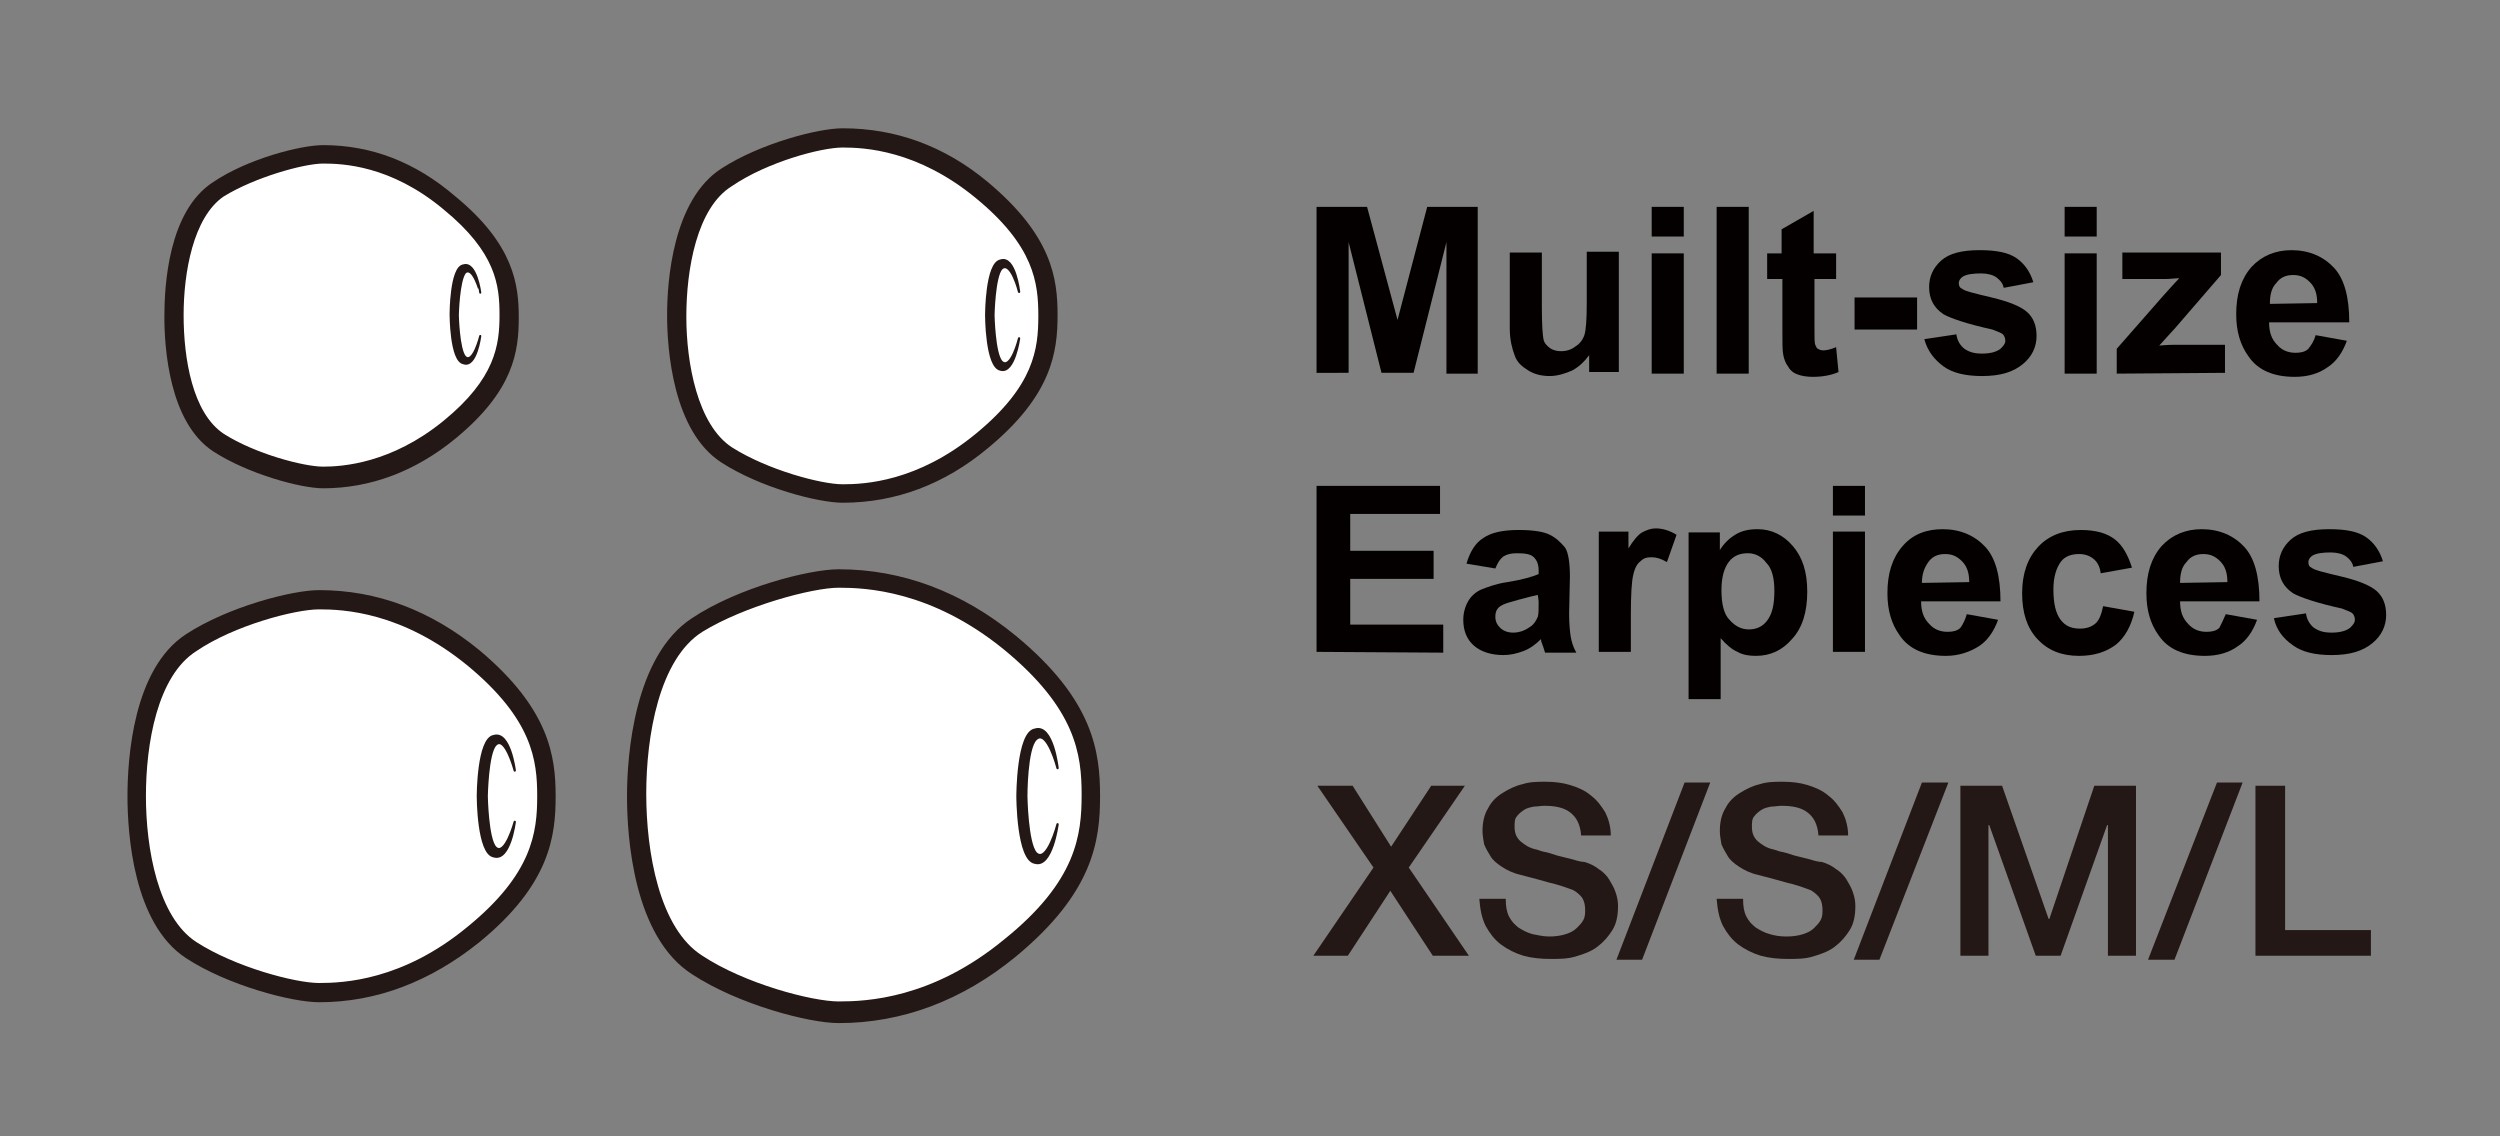 <?xml version="1.0" encoding="utf-8"?>
<!-- Generator: Adobe Illustrator 23.0.3, SVG Export Plug-In . SVG Version: 6.00 Build 0)  -->
<svg version="1.1" id="圖層_1" xmlns="http://www.w3.org/2000/svg" xmlns:xlink="http://www.w3.org/1999/xlink" x="0px" y="0px"
	 viewBox="0 0 311.8 141.7" style="enable-background:new 0 0 311.8 141.7;" xml:space="preserve">
<rect x="0" y="0" width="311.8" height="141.7" fill="#808080" stroke="none"/>
<style type="text/css">
	.st0{fill:#231815;}
	.st1{fill:#FFFFFF;}
	.st2{fill:none;stroke:#231815;stroke-width:0.287;stroke-linecap:round;stroke-linejoin:round;stroke-miterlimit:6;}
	.st3{fill:none;stroke:#231815;stroke-width:0.258;stroke-linecap:round;stroke-linejoin:round;stroke-miterlimit:6;}
	.st4{fill:#040000;}
</style>
<g>
	<polygon class="st0" points="164.3,98 168.7,98 173.5,105.6 178.5,98 182.7,98 175.7,108.2 183.2,119.2 178.7,119.2 173.4,111.1 
		168.1,119.2 163.8,119.2 171.3,108.2 	"/>
	<path class="st0" d="M187.8,112.2c0,0.8,0.1,1.5,0.4,2.1s0.7,1,1.2,1.4c0.5,0.3,1,0.6,1.7,0.8c0.6,0.1,1.3,0.3,2.1,0.3
		c0.8,0,1.5-0.1,2.1-0.3c0.6-0.2,1-0.4,1.4-0.8c0.3-0.3,0.6-0.6,0.8-1s0.2-0.8,0.2-1.2c0-0.8-0.2-1.4-0.6-1.8s-0.8-0.7-1.2-0.8
		c-0.8-0.3-1.7-0.6-2.6-0.8c-1-0.3-2.2-0.6-3.7-1c-0.9-0.2-1.7-0.6-2.3-1s-1.1-0.8-1.4-1.3c-0.3-0.5-0.6-1-0.8-1.5
		c-0.1-0.6-0.2-1.1-0.2-1.7c0-1,0.2-2,0.7-2.8c0.4-0.8,1-1.4,1.8-1.9c0.8-0.5,1.6-0.9,2.5-1.1c0.9-0.3,1.9-0.3,2.8-0.3
		c1.1,0,2.1,0.1,3.1,0.4c1,0.3,1.9,0.7,2.6,1.3c0.8,0.6,1.3,1.3,1.8,2.1c0.4,0.8,0.7,1.8,0.7,2.9h-3.7c-0.1-1.4-0.6-2.3-1.4-2.9
		c-0.8-0.6-1.9-0.8-3.2-0.8c-0.4,0-0.9,0.1-1.3,0.1c-0.5,0.1-0.9,0.2-1.2,0.4c-0.3,0.2-0.7,0.5-0.9,0.8c-0.3,0.3-0.3,0.8-0.3,1.3
		c0,0.8,0.2,1.3,0.7,1.8c0.5,0.4,1,0.8,1.8,1c0.1,0,0.4,0.1,1,0.3c0.6,0.1,1.2,0.3,1.8,0.5c0.7,0.2,1.3,0.3,2,0.5
		c0.6,0.2,1.1,0.3,1.4,0.3c0.7,0.2,1.3,0.5,1.8,0.9c0.5,0.3,1,0.8,1.3,1.3c0.3,0.5,0.6,1,0.8,1.6s0.3,1.1,0.3,1.7
		c0,1.2-0.2,2.2-0.7,3c-0.5,0.8-1.1,1.5-1.9,2.1c-0.8,0.6-1.7,0.9-2.7,1.2c-1,0.3-2,0.3-3.1,0.3c-1.2,0-2.3-0.1-3.4-0.4
		c-1-0.3-2-0.8-2.8-1.4c-0.8-0.6-1.4-1.4-1.9-2.3c-0.5-1-0.7-2.1-0.8-3.4H187.8z"/>
	<polygon class="st0" points="210.1,97.6 213.3,97.6 204.8,119.7 201.6,119.7 	"/>
	<path class="st0" d="M217.4,112.2c0,0.8,0.1,1.5,0.4,2.1c0.3,0.6,0.7,1,1.2,1.4c0.5,0.3,1,0.6,1.7,0.8c0.7,0.2,1.3,0.3,2.1,0.3
		c0.8,0,1.5-0.1,2.1-0.3c0.6-0.2,1-0.4,1.4-0.8c0.3-0.3,0.6-0.6,0.8-1s0.2-0.8,0.2-1.2c0-0.8-0.2-1.4-0.6-1.8s-0.8-0.7-1.2-0.8
		c-0.8-0.3-1.7-0.6-2.6-0.8c-1-0.3-2.2-0.6-3.7-1c-0.9-0.2-1.7-0.6-2.3-1s-1.1-0.8-1.4-1.3c-0.3-0.5-0.6-1-0.8-1.5
		c-0.1-0.6-0.2-1.1-0.2-1.7c0-1,0.2-2,0.7-2.8c0.4-0.8,1-1.4,1.8-1.9c0.8-0.5,1.6-0.9,2.5-1.1c0.9-0.3,1.9-0.3,2.8-0.3
		c1.1,0,2.1,0.1,3.1,0.4c1,0.3,1.9,0.7,2.6,1.3c0.8,0.6,1.3,1.3,1.8,2.1c0.4,0.8,0.7,1.8,0.7,2.9h-3.7c-0.1-1.4-0.6-2.3-1.4-2.9
		c-0.8-0.6-1.9-0.8-3.2-0.8c-0.4,0-0.9,0.1-1.3,0.1c-0.5,0.1-0.9,0.2-1.2,0.4c-0.3,0.2-0.7,0.5-0.9,0.8c-0.3,0.3-0.3,0.8-0.3,1.3
		c0,0.8,0.2,1.3,0.7,1.8c0.5,0.4,1,0.8,1.8,1c0.1,0,0.4,0.1,1,0.3c0.6,0.1,1.2,0.3,1.8,0.5c0.7,0.2,1.3,0.3,2,0.5
		c0.6,0.2,1.1,0.3,1.4,0.3c0.7,0.2,1.3,0.5,1.8,0.9c0.5,0.3,1,0.8,1.3,1.3c0.3,0.5,0.6,1,0.8,1.6s0.3,1.1,0.3,1.7
		c0,1.2-0.2,2.2-0.7,3c-0.5,0.8-1.1,1.5-1.9,2.1c-0.8,0.6-1.7,0.9-2.7,1.2c-1,0.3-2,0.3-3.1,0.3c-1.2,0-2.3-0.1-3.4-0.4
		c-1-0.3-2-0.8-2.8-1.4s-1.4-1.4-1.9-2.3c-0.5-1-0.7-2.1-0.8-3.4H217.4z"/>
	<polygon class="st0" points="239.7,97.6 243,97.6 234.4,119.7 231.2,119.7 	"/>
	<polygon class="st0" points="244.5,98 249.7,98 255.5,114.6 255.6,114.6 261.2,98 266.4,98 266.4,119.2 262.9,119.2 262.9,102.9 
		262.8,102.9 257,119.2 253.9,119.2 248.1,102.9 248,102.9 248,119.2 244.5,119.2 	"/>
	<polygon class="st0" points="276.5,97.6 279.7,97.6 271.2,119.7 267.9,119.7 	"/>
	<polygon class="st0" points="281.3,98 285,98 285,116 295.7,116 295.7,119.2 281.3,119.2 	"/>
	<path class="st1" d="M104.6,126.4c-3.5,0-12.1-2.3-17.7-5.9c-7-4.5-7.5-17.4-7.5-21.2c0-3.9,0.6-16.7,7.5-21.2
		c5.5-3.6,14.2-5.9,17.7-5.9c7.7,0,14.8,2.7,21.3,8c9.3,7.7,10.1,13.7,10.1,19.1c0,5.4-0.8,11.4-10.1,19.1
		C119.4,123.7,112.2,126.4,104.6,126.4"/>
	<path class="st0" d="M104.6,73.3c3.3,0,11.5,0.3,20.6,7.7c9,7.4,9.7,13.1,9.7,18.1c0,5-0.6,10.8-9.7,18.1c-9,7.4-17.2,7.7-20.6,7.7
		c-3.3,0-11.7-2.2-17-5.7c-5.4-3.4-7-13-7-20.2c0-7.2,1.6-16.8,7-20.2C92.8,75.6,101.3,73.3,104.6,73.3 M104.6,71
		c-3.7,0-12.6,2.3-18.3,6.1c-7.2,4.7-8.1,17.1-8.1,22.2c0,5.1,0.8,17.5,8.1,22.2c5.8,3.8,14.6,6.1,18.3,6.1c7.9,0,15.4-2.8,22.1-8.3
		c9.7-8,10.5-14.5,10.5-20c0-5.5-0.8-12-10.5-20C120,73.8,112.5,71,104.6,71"/>
	<path class="st0" d="M128,99.3c0,0,0.1,5.9,1.2,7.1c1.4,1.4,2.7-3.6,2.7-3.6s-0.7,5.4-2.8,4.8c-2.2-0.3-2.2-8.3-2.2-8.3
		s0-8,2.2-8.3c2.2-0.7,2.8,4.8,2.8,4.8s-1.3-5-2.7-3.6C128,93.3,128,99.3,128,99.3"/>
	<path class="st2" d="M128,99.3c0,0,0.1,5.9,1.2,7.1c1.4,1.4,2.7-3.6,2.7-3.6s-0.7,5.4-2.8,4.8c-2.2-0.3-2.2-8.3-2.2-8.3
		s0-8,2.2-8.3c2.2-0.7,2.8,4.8,2.8,4.8s-1.3-5-2.7-3.6C128,93.3,128,99.3,128,99.3z"/>
	<path class="st1" d="M39.8,123.8c-3.2,0-11-2.1-16-5.3c-6.1-3.9-6.8-14.8-6.8-19.2c0-4.5,0.7-15.2,6.8-19.2
		c4.9-3.2,12.7-5.3,15.9-5.3c6.9,0,13.4,2.4,19.2,7.2c8.4,6.9,9.1,12.3,9.1,17.2c0,5-0.7,10.3-9.1,17.2
		C53.2,121.4,46.7,123.8,39.8,123.8"/>
	<path class="st0" d="M39.8,76c3,0,10.3,0.3,18.5,7c8.1,6.7,8.7,11.8,8.7,16.3s-0.6,9.7-8.7,16.3c-8.1,6.7-15.5,7-18.5,7
		c-3,0-10.5-2-15.3-5.1s-6.3-11.7-6.3-18.2s1.4-15,6.3-18.1C29.2,78,36.8,76,39.8,76 M39.8,73.6c-3.4,0-11.4,2.1-16.6,5.5
		c-6.6,4.3-7.3,15.5-7.3,20.2c0,4.6,0.7,15.9,7.3,20.2c5.2,3.4,13.2,5.5,16.6,5.5c7.2,0,13.9-2.6,20-7.5c8.8-7.2,9.5-13.2,9.5-18.2
		c0-5-0.8-10.9-9.5-18.2C53.7,76.1,47,73.6,39.8,73.6"/>
	<path class="st0" d="M60.7,99.3c0,0,0.1,5.4,1.1,6.4c1.2,1.2,2.4-3.2,2.4-3.2s-0.6,4.9-2.6,4.3c-2-0.3-2-7.5-2-7.5s0-7.2,2-7.5
		c2-0.6,2.6,4.3,2.6,4.3s-1.2-4.5-2.4-3.2C60.8,93.9,60.7,99.3,60.7,99.3"/>
	<path class="st2" d="M60.7,99.3c0,0,0.1,5.4,1.1,6.4c1.2,1.2,2.4-3.2,2.4-3.2s-0.6,4.9-2.6,4.3c-2-0.3-2-7.5-2-7.5s0-7.2,2-7.5
		c2-0.6,2.6,4.3,2.6,4.3s-1.2-4.5-2.4-3.2C60.8,93.9,60.7,99.3,60.7,99.3z"/>
	<path class="st1" d="M105.1,61.5c-2.9,0-9.9-1.9-14.5-4.8c-5.6-3.6-6.2-13.4-6.2-17.4s0.6-13.8,6.2-17.4c4.5-2.9,11.6-4.8,14.5-4.8
		c6.3,0,12.1,2.2,17.4,6.6c7.6,6.3,8.2,11.2,8.2,15.7c0,4.5-0.6,9.4-8.2,15.7C117.3,59.3,111.4,61.5,105.1,61.5"/>
	<path class="st0" d="M105.1,18.4c2.7,0,9.3,0.3,16.6,6.3c7.3,6,7.8,10.6,7.8,14.7c0,4.1-0.5,8.7-7.8,14.7c-7.3,6-13.9,6.3-16.6,6.3
		c-2.7,0-9.4-1.8-13.8-4.6c-4.3-2.8-5.7-10.5-5.7-16.3c0-5.9,1.3-13.6,5.7-16.3C95.7,20.2,102.4,18.4,105.1,18.4 M105.1,16
		c-3.1,0-10.3,1.9-15.1,5c-6.1,3.9-6.8,14.1-6.8,18.3s0.7,14.5,6.8,18.4c4.8,3.1,12,5,15.1,5c6.6,0,12.7-2.3,18.1-6.8
		c8-6.6,8.7-12,8.7-16.6s-0.7-9.9-8.7-16.6C117.8,18.2,111.7,16,105.1,16"/>
	<path class="st0" d="M123.9,39.3c0,0,0.1,4.8,1,5.8c1.2,1.2,2.2-2.9,2.2-2.9s-0.6,4.4-2.3,3.9c-1.8-0.3-1.8-6.8-1.8-6.8
		s0-6.5,1.8-6.8c1.8-0.6,2.3,3.9,2.3,3.9s-1-4-2.2-2.9C124,34.5,123.9,39.3,123.9,39.3"/>
	<path class="st2" d="M123.9,39.3c0,0,0.1,4.8,1,5.8c1.2,1.2,2.2-2.9,2.2-2.9s-0.6,4.4-2.3,3.9c-1.8-0.3-1.8-6.8-1.8-6.8
		s0-6.5,1.8-6.8c1.8-0.6,2.3,3.9,2.3,3.9s-1-4-2.2-2.9C124,34.5,123.9,39.3,123.9,39.3z"/>
	<path class="st1" d="M40.3,59.4c-2.6,0-9-1.7-13-4.3c-5.1-3.3-5.6-12.1-5.6-15.7c0-3.7,0.6-12.5,5.6-15.7c4.1-2.6,10.5-4.3,13-4.3
		c5.7,0,11,2,15.7,5.9c6.9,5.7,7.4,10.1,7.4,14.1c0,4.1-0.6,8.5-7.4,14.1C51.3,57.4,45.9,59.4,40.3,59.4"/>
	<path class="st0" d="M40.3,20.4c2.4,0,8.4,0.2,15,5.7c6.6,5.4,7,9.5,7,13.2c0,3.7-0.5,7.9-7,13.2s-12.6,5.7-15,5.7
		c-2.4,0-8.5-1.6-12.4-4.1c-3.9-2.6-5-9.4-5-14.8c0-5.3,1.2-12.2,5-14.8C31.8,22.1,37.9,20.4,40.3,20.4 M40.3,18.1
		c-2.8,0-9.4,1.7-13.7,4.6c-5.6,3.6-6.1,12.9-6.1,16.8s0.6,13.2,6.1,16.8c4.3,2.8,10.9,4.6,13.7,4.6c5.9,0,11.5-2.1,16.5-6.2
		c7.3-6,7.9-10.9,7.9-15.1c0-4.1-0.6-9.1-7.9-15.1C51.8,20.2,46.3,18.1,40.3,18.1"/>
	<path class="st0" d="M57.1,39.3c0,0,0.1,4.3,0.9,5.2c1,1,1.9-2.6,1.9-2.6s-0.5,4-2.1,3.4c-1.6-0.3-1.6-6.1-1.6-6.1s0-5.9,1.6-6.1
		c1.6-0.5,2.1,3.4,2.1,3.4S59,33.1,58,34C57.2,35,57.1,39.3,57.1,39.3"/>
	<path class="st3" d="M57.1,39.3c0,0,0.1,4.3,0.9,5.2c1,1,1.9-2.6,1.9-2.6s-0.5,4-2.1,3.4c-1.6-0.3-1.6-6.1-1.6-6.1s0-5.9,1.6-6.1
		c1.6-0.5,2.1,3.4,2.1,3.4S59,33.1,58,34C57.2,35,57.1,39.3,57.1,39.3z"/>
</g>
<g>
	<path class="st4" d="M164.2,46.6V25.8h6.3l3.8,14.1l3.7-14.1h6.3v20.8h-3.9V30.2l-4.1,16.3h-4l-4.1-16.3v16.3H164.2z"/>
	<path class="st4" d="M198.2,46.6v-2.3c-0.6,0.8-1.2,1.4-2.1,1.9c-0.9,0.4-1.9,0.7-2.8,0.7c-1,0-1.9-0.2-2.7-0.7
		c-0.8-0.5-1.4-1-1.7-1.9c-0.3-0.8-0.6-1.9-0.6-3.3v-9.5h4v6.9c0,2.1,0.1,3.4,0.2,3.9c0.1,0.5,0.4,0.8,0.8,1.1
		c0.4,0.3,0.9,0.4,1.4,0.4c0.7,0,1.3-0.2,1.8-0.6c0.5-0.3,0.9-0.8,1.1-1.4c0.2-0.6,0.3-1.9,0.3-4.1v-6.3h4v15h-3.7V46.6z"/>
	<path class="st4" d="M206,29.5v-3.7h4v3.7H206z M206,46.6v-15h4v15H206z"/>
	<path class="st4" d="M214.1,46.6V25.8h4v20.8H214.1z"/>
	<path class="st4" d="M229,31.6v3.2h-2.7v6.1c0,1.2,0,1.9,0.1,2.1c0.1,0.2,0.1,0.3,0.3,0.5c0.2,0.1,0.4,0.2,0.7,0.2
		c0.3,0,0.9-0.1,1.6-0.4l0.3,3.1c-0.9,0.4-2,0.6-3.2,0.6c-0.7,0-1.4-0.1-1.9-0.3c-0.6-0.2-1-0.6-1.2-1c-0.3-0.4-0.5-0.9-0.6-1.5
		c-0.1-0.5-0.1-1.4-0.1-2.8v-6.6h-1.9v-3.2h1.8v-3l4-2.3v5.3L229,31.6L229,31.6z"/>
	<path class="st4" d="M231.3,41.1v-4h7.8v4H231.3z"/>
	<path class="st4" d="M240,42.3l4-0.6c0.1,0.8,0.5,1.4,1,1.8c0.6,0.4,1.2,0.6,2.2,0.6c1,0,1.8-0.2,2.3-0.6c0.3-0.3,0.6-0.6,0.6-1
		c0-0.3-0.1-0.6-0.3-0.8c-0.2-0.2-0.6-0.3-1.3-0.6c-3.2-0.7-5.2-1.4-6.1-1.9c-1.2-0.8-1.8-1.9-1.8-3.4c0-1.3,0.5-2.4,1.5-3.3
		c1-0.9,2.6-1.3,4.8-1.3c2.1,0,3.6,0.3,4.6,1c1,0.7,1.7,1.7,2.1,3l-3.7,0.7c-0.1-0.6-0.5-1-0.9-1.3s-1.1-0.5-1.9-0.5
		c-1,0-1.8,0.1-2.3,0.4c-0.3,0.2-0.5,0.5-0.5,0.8c0,0.3,0.1,0.6,0.4,0.7c0.3,0.3,1.6,0.6,3.7,1.1c2.1,0.5,3.6,1.1,4.4,1.8
		c0.8,0.7,1.2,1.7,1.2,3c0,1.4-0.6,2.6-1.7,3.5c-1.2,1-2.8,1.5-5.1,1.5c-2.1,0-3.7-0.4-4.8-1.2S240.4,43.8,240,42.3z"/>
	<path class="st4" d="M257.5,29.5v-3.7h4v3.7H257.5z M257.5,46.6v-15h4v15H257.5z"/>
	<path class="st4" d="M264,46.6v-3.1l5.7-6.5c0.9-1,1.6-1.8,2.1-2.3c-0.5,0-1.1,0.1-1.8,0.1h-5.3v-3.3H277v2.8l-5.7,6.6l-2,2.2
		c1.1-0.1,1.8-0.1,2.1-0.1h6.1v3.5L264,46.6L264,46.6z"/>
	<path class="st4" d="M288.8,41.8l3.9,0.7c-0.5,1.4-1.3,2.6-2.4,3.3c-1.1,0.8-2.5,1.2-4.1,1.2c-2.6,0-4.6-0.8-5.8-2.6
		c-1-1.4-1.5-3.1-1.5-5.2c0-2.5,0.6-4.4,1.9-5.9c1.3-1.4,3-2.1,5-2.1c2.2,0,4,0.8,5.3,2.2c1.3,1.4,1.9,3.7,1.9,6.8H283
		c0,1.2,0.3,2.1,1,2.8c0.6,0.7,1.4,1,2.3,1c0.6,0,1.2-0.1,1.6-0.5C288.2,43.1,288.6,42.6,288.8,41.8z M289,37.8c0-1.2-0.3-2-0.9-2.6
		s-1.2-0.9-2.1-0.9c-0.9,0-1.6,0.3-2.1,1c-0.6,0.6-0.8,1.5-0.8,2.6L289,37.8L289,37.8z"/>
	<path class="st4" d="M164.2,81.3V60.6h15.4v3.5h-11.2v4.6h10.4v3.5h-10.4v5.7H180v3.5L164.2,81.3L164.2,81.3z"/>
	<path class="st4" d="M186.5,70.9l-3.6-0.6c0.4-1.4,1.1-2.6,2.1-3.2c1-0.7,2.5-1,4.4-1c1.8,0,3.1,0.2,3.9,0.6s1.4,1,1.9,1.6
		c0.4,0.6,0.6,1.9,0.6,3.6l-0.1,4.6c0,1.3,0.1,2.3,0.2,2.9s0.3,1.3,0.7,2h-3.9c-0.1-0.3-0.2-0.7-0.4-1.2c-0.1-0.2-0.1-0.4-0.1-0.5
		c-0.7,0.7-1.4,1.2-2.2,1.5s-1.6,0.5-2.5,0.5c-1.5,0-2.8-0.4-3.7-1.2c-0.9-0.8-1.3-1.9-1.3-3.2c0-0.8,0.2-1.6,0.6-2.3
		c0.4-0.7,1-1.2,1.7-1.5c0.8-0.3,1.8-0.7,3.2-0.9c1.9-0.3,3.2-0.7,3.9-1v-0.4c0-0.8-0.2-1.3-0.6-1.7s-1.1-0.5-2.1-0.5
		c-0.7,0-1.2,0.1-1.7,0.4C187,69.8,186.8,70.2,186.5,70.9z M191.8,74.2c-0.5,0.1-1.3,0.3-2.4,0.6c-1.1,0.3-1.8,0.5-2.1,0.7
		c-0.6,0.3-0.8,0.8-0.8,1.4c0,0.6,0.2,1,0.6,1.4c0.4,0.4,1,0.6,1.6,0.6c0.7,0,1.4-0.2,2.1-0.7c0.5-0.3,0.8-0.8,1-1.3
		c0.1-0.3,0.1-1,0.1-1.9L191.8,74.2L191.8,74.2z"/>
	<path class="st4" d="M203.4,81.3h-4v-15h3.7v2.1c0.6-1,1.2-1.7,1.7-2c0.6-0.3,1.1-0.5,1.7-0.5c0.9,0,1.8,0.3,2.6,0.8l-1.2,3.4
		c-0.7-0.4-1.3-0.6-1.9-0.6c-0.6,0-1,0.1-1.4,0.5c-0.4,0.3-0.7,0.8-0.9,1.7c-0.2,0.8-0.3,2.5-0.3,5V81.3z"/>
	<path class="st4" d="M210.8,66.4h3.7v2.2c0.5-0.8,1.1-1.4,1.9-1.9c0.8-0.5,1.7-0.7,2.8-0.7c1.7,0,3.2,0.7,4.4,2.1
		c1.2,1.4,1.8,3.2,1.8,5.7c0,2.5-0.6,4.5-1.9,5.9c-1.2,1.4-2.7,2.1-4.5,2.1c-0.8,0-1.6-0.1-2.3-0.5c-0.7-0.3-1.4-0.9-2.1-1.7v7.6h-4
		V66.4H210.8z M214.7,73.6c0,1.7,0.3,3,1,3.7c0.7,0.8,1.5,1.2,2.4,1.2c0.9,0,1.7-0.3,2.3-1.1c0.6-0.8,0.9-1.9,0.9-3.7
		c0-1.6-0.3-2.8-1-3.5c-0.6-0.8-1.4-1.2-2.3-1.2c-1,0-1.8,0.3-2.4,1.1S214.7,72.1,214.7,73.6z"/>
	<path class="st4" d="M228.6,64.3v-3.7h4v3.7H228.6z M228.6,81.3v-15h4v15H228.6z"/>
	<path class="st4" d="M245.3,76.6l3.9,0.7c-0.5,1.4-1.3,2.6-2.4,3.3s-2.5,1.2-4.1,1.2c-2.6,0-4.6-0.8-5.8-2.6
		c-1-1.4-1.5-3.1-1.5-5.2c0-2.5,0.6-4.4,1.9-5.9s3-2.1,5-2.1c2.2,0,4,0.8,5.3,2.2s1.9,3.7,1.9,6.8h-9.9c0,1.2,0.3,2.1,1,2.8
		c0.6,0.7,1.4,1,2.3,1c0.6,0,1.2-0.1,1.6-0.5C244.8,77.9,245.1,77.3,245.3,76.6z M245.6,72.6c0-1.2-0.3-2-0.9-2.6
		c-0.6-0.6-1.2-0.9-2.1-0.9c-0.9,0-1.6,0.3-2.1,1s-0.8,1.5-0.8,2.6L245.6,72.6L245.6,72.6z"/>
	<path class="st4" d="M265.9,70.8l-3.9,0.7c-0.1-0.8-0.4-1.4-0.9-1.8c-0.5-0.4-1.1-0.6-1.8-0.6c-1,0-1.8,0.3-2.3,1s-0.9,1.8-0.9,3.4
		c0,1.8,0.3,3,0.9,3.8c0.6,0.8,1.4,1.1,2.4,1.1c0.8,0,1.4-0.2,1.9-0.6c0.5-0.4,0.8-1.2,1-2.2l3.9,0.7c-0.4,1.8-1.2,3.2-2.3,4.1
		c-1.2,0.9-2.7,1.4-4.6,1.4c-2.2,0-3.9-0.7-5.2-2.1c-1.3-1.4-1.9-3.3-1.9-5.7c0-2.5,0.7-4.4,2-5.8c1.3-1.4,3.1-2.1,5.3-2.1
		c1.9,0,3.3,0.4,4.3,1.2C264.7,68,265.4,69.2,265.9,70.8z"/>
	<path class="st4" d="M277.6,76.6l3.9,0.7c-0.5,1.4-1.3,2.6-2.4,3.3c-1.1,0.8-2.5,1.2-4.1,1.2c-2.6,0-4.6-0.8-5.8-2.6
		c-1-1.4-1.5-3.1-1.5-5.2c0-2.5,0.6-4.4,1.9-5.9c1.3-1.4,3-2.1,5-2.1c2.2,0,4,0.8,5.3,2.2c1.3,1.4,1.9,3.7,1.9,6.8h-9.9
		c0,1.2,0.3,2.1,1,2.8c0.6,0.7,1.4,1,2.3,1c0.6,0,1.2-0.1,1.6-0.5C277,77.9,277.3,77.3,277.6,76.6z M277.8,72.6c0-1.2-0.3-2-0.9-2.6
		s-1.2-0.9-2.1-0.9c-0.9,0-1.6,0.3-2.1,1c-0.6,0.6-0.8,1.5-0.8,2.6L277.8,72.6L277.8,72.6z"/>
	<path class="st4" d="M283.6,77.1l4-0.6c0.1,0.8,0.5,1.4,1,1.8c0.6,0.4,1.2,0.6,2.2,0.6c1,0,1.8-0.2,2.3-0.6c0.3-0.3,0.6-0.6,0.6-1
		c0-0.3-0.1-0.6-0.3-0.8c-0.2-0.2-0.6-0.3-1.3-0.6c-3.2-0.7-5.2-1.4-6.1-1.9c-1.2-0.8-1.8-1.9-1.8-3.4c0-1.3,0.5-2.4,1.5-3.3
		c1-0.9,2.6-1.3,4.8-1.3c2.1,0,3.6,0.3,4.6,1c1,0.7,1.7,1.7,2.1,3l-3.7,0.7c-0.1-0.6-0.5-1-0.9-1.3c-0.4-0.3-1.1-0.5-1.9-0.5
		c-1,0-1.8,0.1-2.3,0.4c-0.3,0.2-0.5,0.5-0.5,0.8c0,0.3,0.1,0.6,0.4,0.7c0.3,0.3,1.6,0.6,3.7,1.1c2.1,0.5,3.6,1.1,4.4,1.8
		c0.8,0.7,1.2,1.7,1.2,3c0,1.4-0.6,2.6-1.7,3.5c-1.2,1-2.8,1.5-5.1,1.5c-2.1,0-3.7-0.4-4.8-1.2C284.7,79.6,283.9,78.5,283.6,77.1z"
		/>
</g>
</svg>
